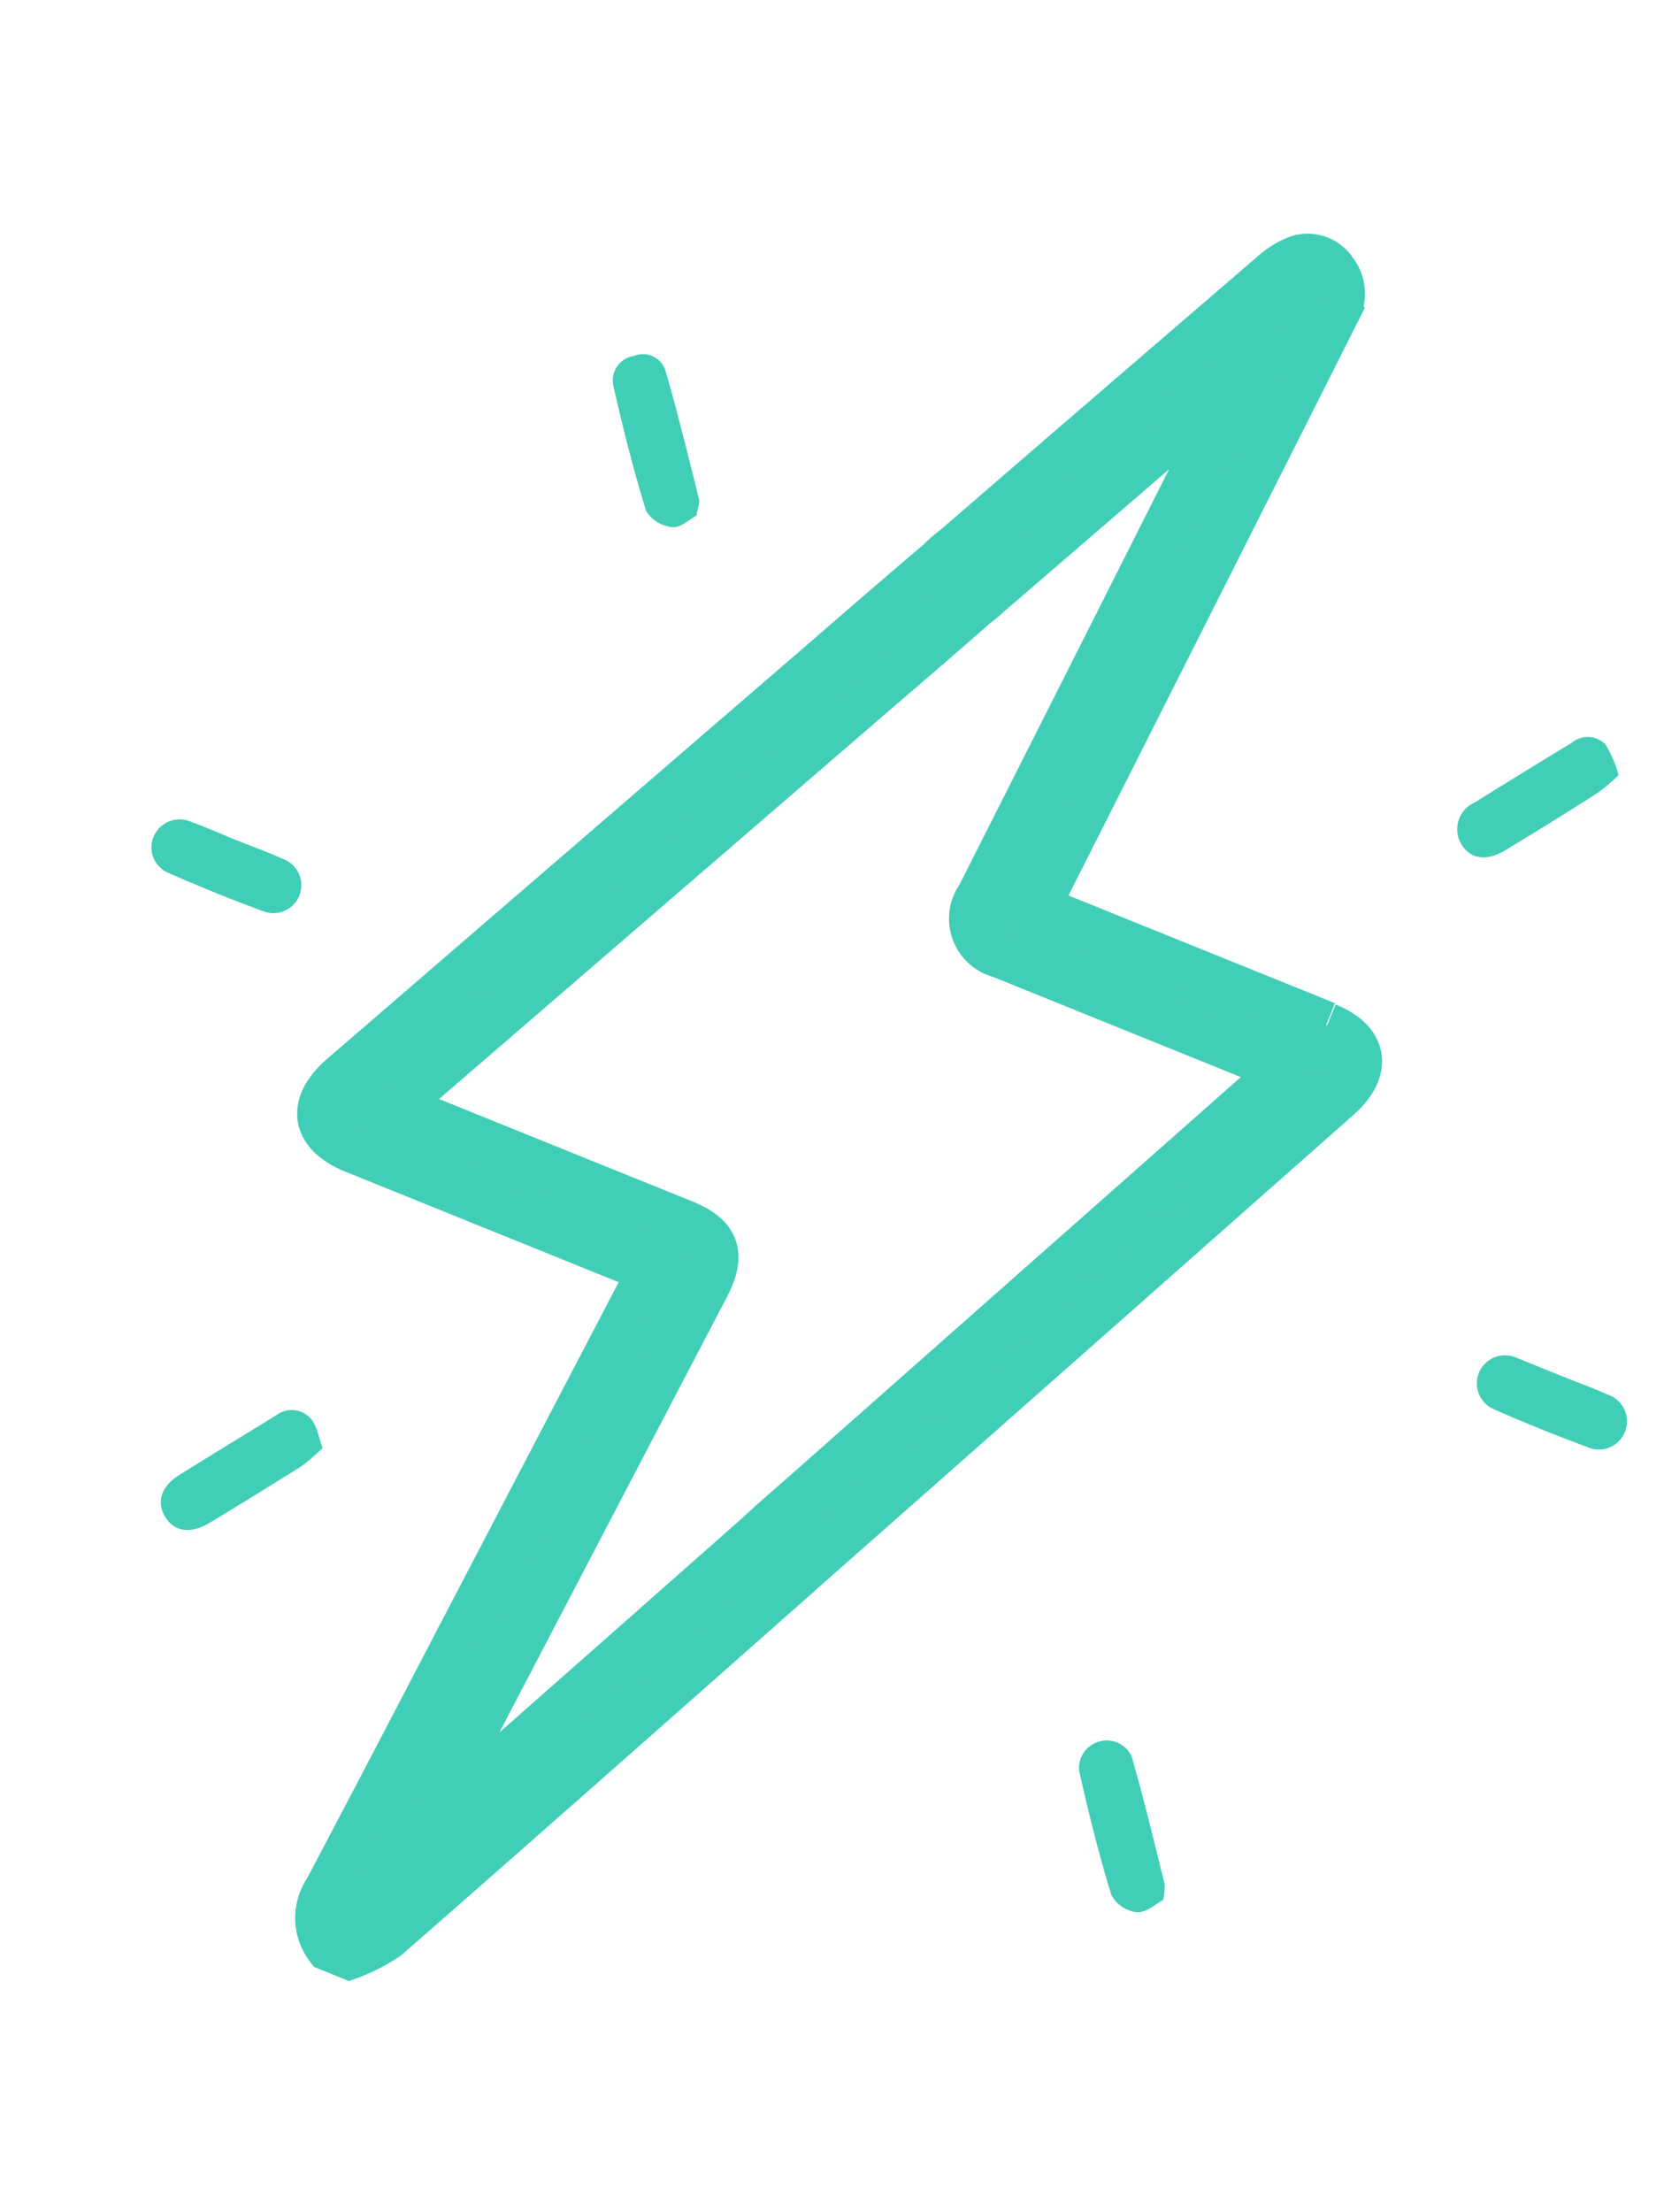 <svg viewBox="0 0 18.064 23.993" height="23.993" width="18.064" xmlns="http://www.w3.org/2000/svg">
  <g transform="translate(-825.45 -799.173) rotate(22)" data-name="Group 3279" id="Group_3279">
    <path fill="#41ceb7" transform="translate(1069.666 252.273)" d="M.863,186.977c.177,0,.355-.007.532,0a.3.3,0,0,1,.015.606q-.562.018-1.124,0A.3.3,0,0,1,0,187.268a.305.305,0,0,1,.311-.29c.184-.008.368,0,.552,0" data-name="Path 88" id="Path_88"></path>
    <path stroke-width="0.5" stroke="#41ceb7" fill="#41ceb7" transform="translate(1021.733 429)" d="M60.5,7.673c-.35,0-.7,0-1.05,0h-.008c-.279,0-2.035,0-2.333,0,.015-.185.028-.347.042-.508q.158-1.879.315-3.759.123-1.471.245-2.942a.394.394,0,0,0-.193-.4A.344.344,0,0,0,57.1.081a.859.859,0,0,0-.191.26q-1.03,1.992-2.054,3.987c-.045.088-.1.173-.134.264-.134.248-.65,1.255-.672,1.3l-3.243,6.3c-.219.426-.056.7.42.7H54.7c-.118,1.2-.233,2.379-.348,3.555-.131,1.332-.257,2.665-.395,4a.531.531,0,0,0,.251.571h.246a1.9,1.9,0,0,0,.3-.347c.652-1.284,2.018-4.018,2.661-5.306.017-.034.034-.068.049-.1l.791-1.58q1.332-2.664,2.663-5.328c.2-.407.042-.673-.407-.674m-.37.848-3,6.005c-.1.2-.2.391-.292.589-.468.94-1.59,3.178-2.024,4.046-.029.057-.063.111-.1.167a.668.668,0,0,1-.014-.251q.306-3.131.614-6.261c.038-.392-.1-.546-.491-.546H51.471c.046-.1.076-.165.11-.231l2.97-5.772c.036-.071.575-1.11.71-1.386a1.628,1.628,0,0,0,.088-.163l1.519-2.95c.03-.058.063-.113.118-.21,0,.122.005.194,0,.266q-.248,2.983-.5,5.965a.406.406,0,0,0,.448.5c.342,0,2.162,0,2.5,0h.012c.255,0,.51,0,.8,0-.048.1-.079.167-.112.233" data-name="Path 89" id="Path_89"></path>
    <path fill="#41ceb7" transform="translate(1022.327 365.366)" d="M50.976,68.91a.374.374,0,0,0,.329.052c.087-.028.143-.154.192-.213-.02-.095-.016-.143-.038-.173-.286-.391-.567-.786-.868-1.165a.255.255,0,0,0-.372-.013.268.268,0,0,0-.087.381c.269.387.546.768.844,1.132" data-name="Path 90" id="Path_90"></path>
    <path fill="#41ceb7" transform="translate(844.211 365.304)" d="M239.7,67.419a.271.271,0,0,0-.355.121q-.368.492-.73.989a.318.318,0,0,0,.026.472c.154.119.327.081.473-.112q.357-.475.7-.957a2.3,2.3,0,0,0,.136-.26,1.232,1.232,0,0,0-.254-.253" data-name="Path 91" id="Path_91"></path>
    <path fill="#41ceb7" transform="translate(1022.124 157.64)" d="M51.485,287.125a.276.276,0,0,0-.359.11q-.366.493-.729.988c-.14.192-.127.373.028.486s.328.065.472-.127q.35-.467.692-.94a2.209,2.209,0,0,0,.138-.269c-.082-.088-.145-.2-.24-.248" data-name="Path 92" id="Path_92"></path>
    <path fill="#41ceb7" transform="translate(844.392 157.715)" d="M238.854,287.109a.3.3,0,0,0-.467.363c.264.381.536.757.829,1.117a.368.368,0,0,0,.327.068c.094-.031.155-.162.213-.23a.7.7,0,0,0-.05-.167c-.281-.386-.557-.776-.852-1.151" data-name="Path 93" id="Path_93"></path>
    <path fill="#41ceb7" transform="translate(802.074 252.283)" d="M284.485,186.968c-.177-.007-.354,0-.532,0h-.491l-.041,0a.3.3,0,1,0-.011.61c.361.011.723.011,1.084,0a.306.306,0,1,0-.009-.61" data-name="Path 94" id="Path_94"></path>
  </g>
</svg>
